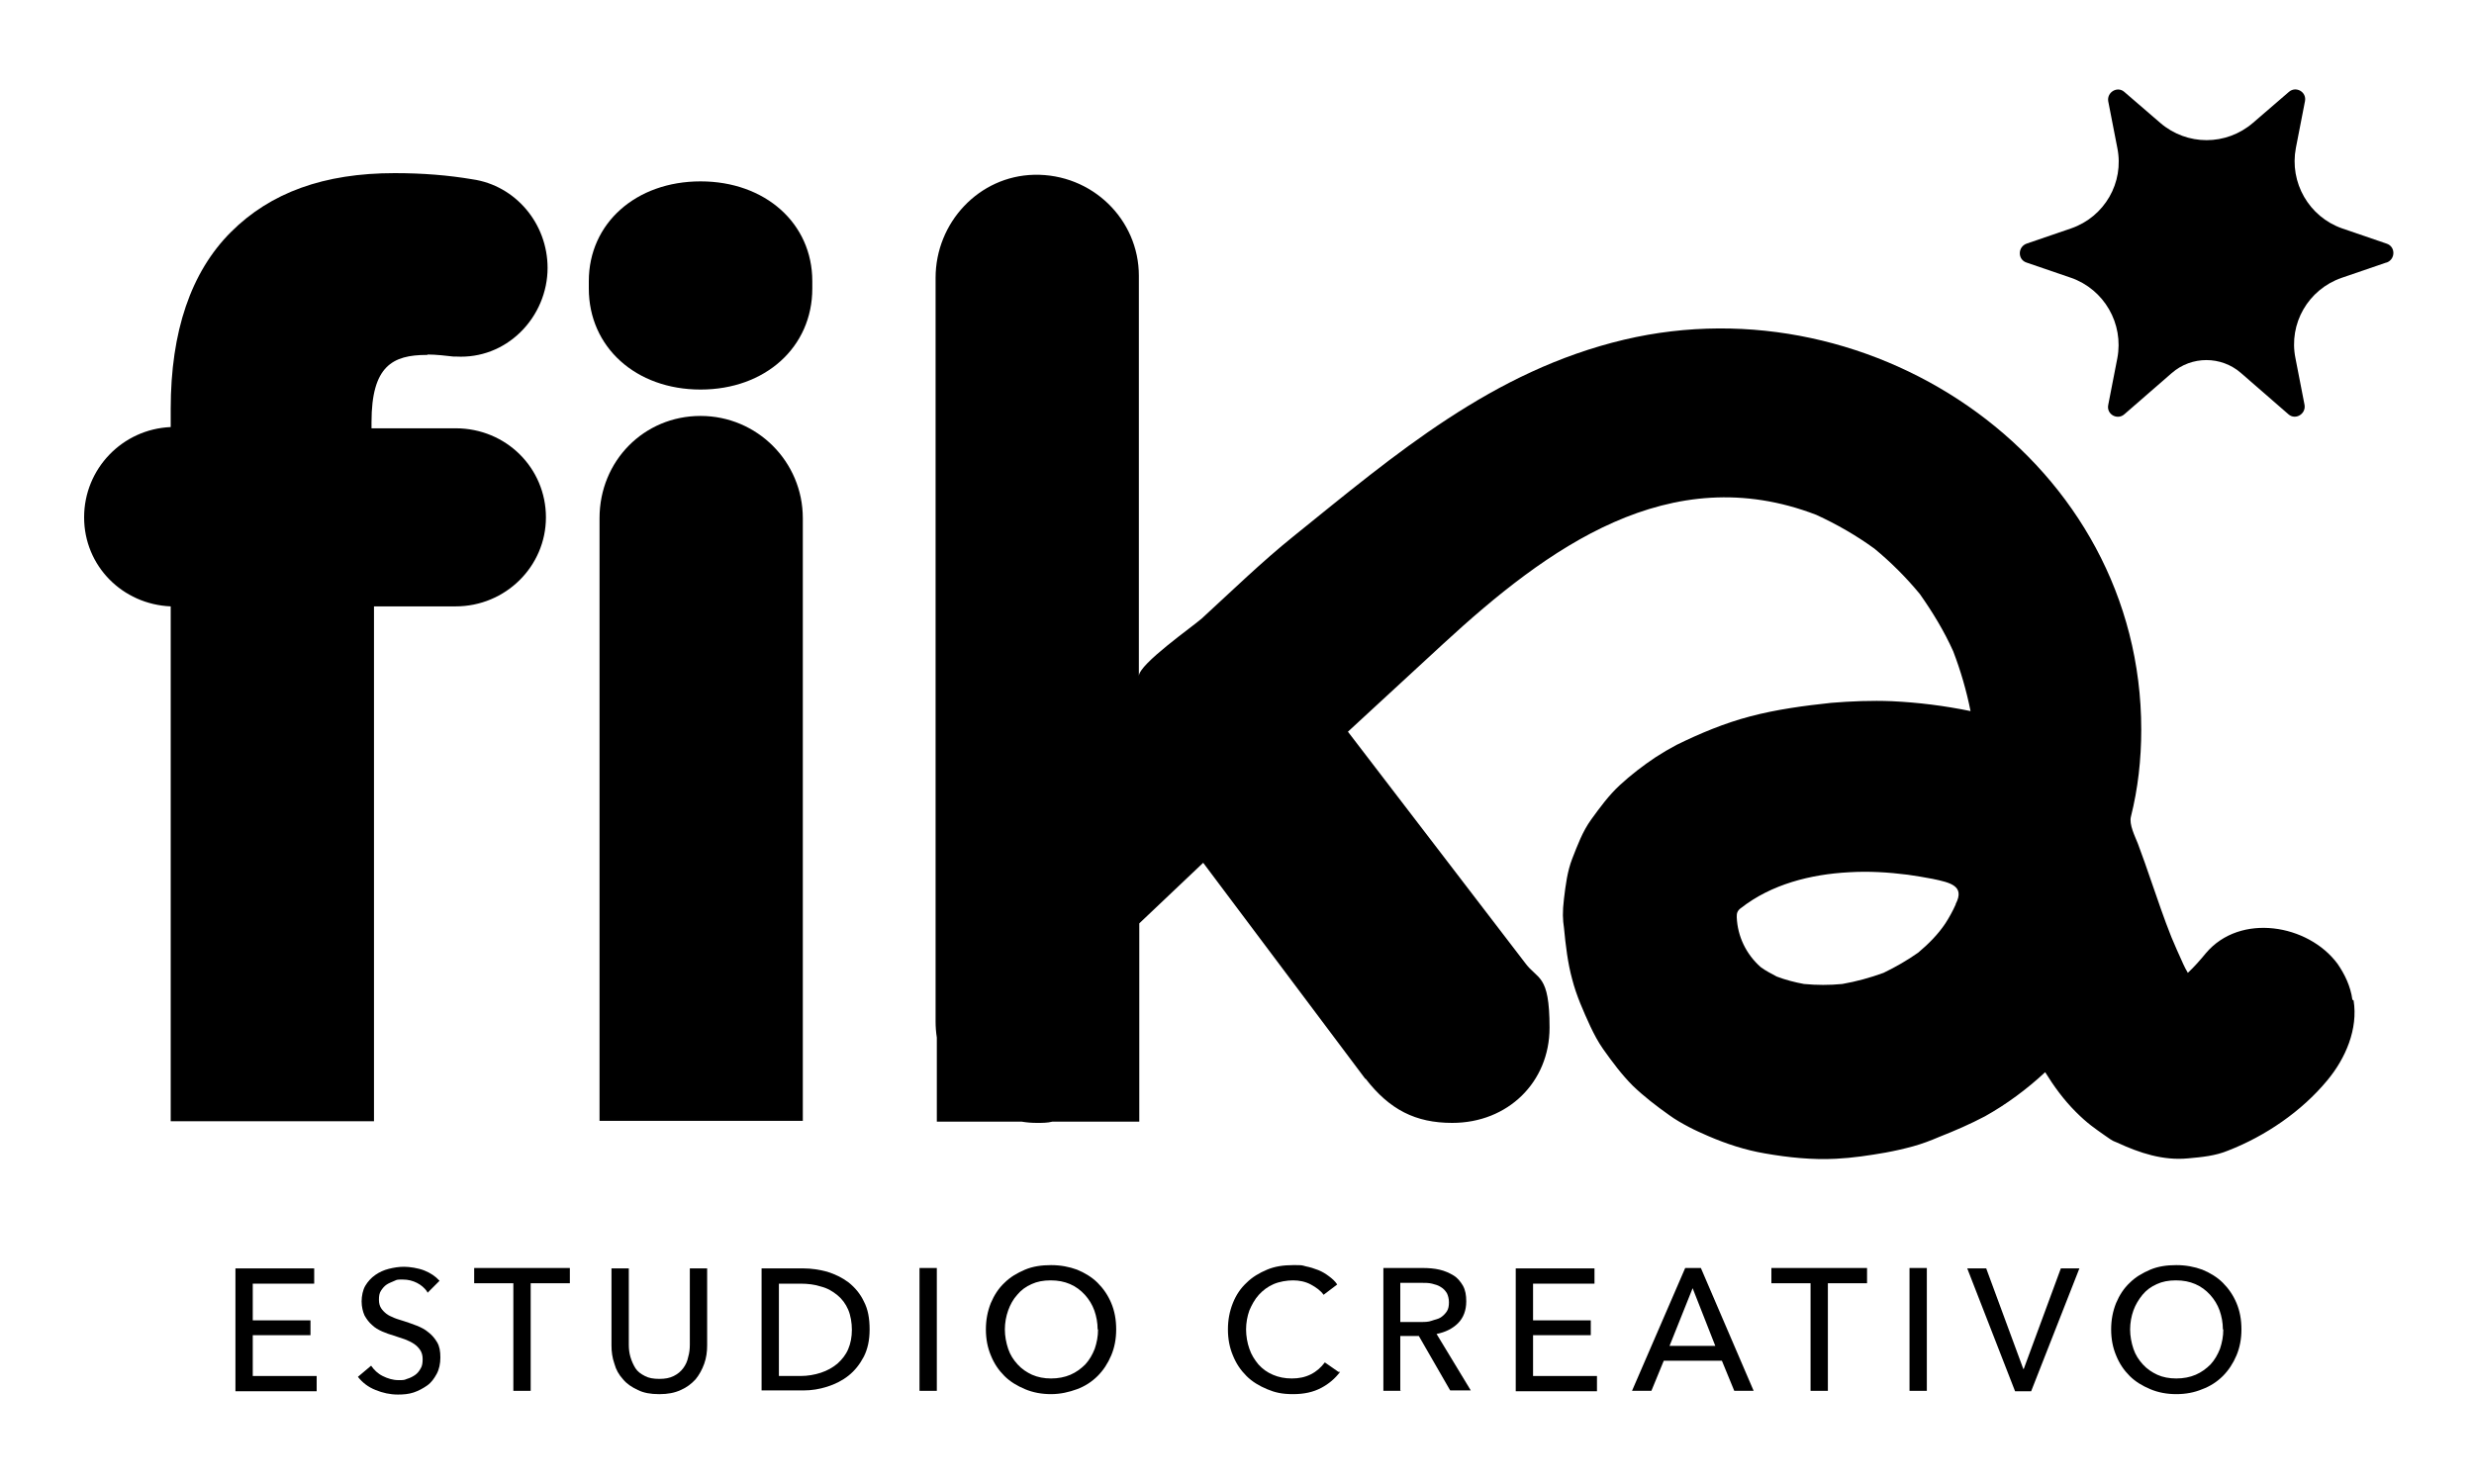 <svg xmlns="http://www.w3.org/2000/svg" id="Capa_1" viewBox="0 0 600 360"><g><path d="M61.3,333.8h15.5v3.7h-19.7v-29.8h19.1v3.7h-14.9v8.9h14v3.6h-14v9.9h0Z"></path><path d="M103.5,313.2c-.6-.8-1.4-1.5-2.4-2s-2.1-.8-3.4-.8-1.4,0-2,.3-1.3.5-1.9.9-1,.9-1.4,1.5-.5,1.3-.5,2.2.2,1.5.5,2,.8,1,1.3,1.4,1.2.7,1.9,1c.7.3,1.5.5,2.4.8,1,.3,2,.7,3.1,1.1,1,.4,2,.9,2.8,1.6.8.6,1.5,1.4,2.1,2.4s.8,2.2.8,3.7-.3,2.9-.9,4-1.3,2.1-2.3,2.8c-1,.7-2.1,1.3-3.3,1.7-1.2.4-2.5.5-3.8.5-1.9,0-3.7-.4-5.4-1.1-1.8-.7-3.2-1.8-4.3-3.2l3.2-2.7c.7,1,1.6,1.9,2.8,2.5s2.5,1,3.8,1,1.4,0,2.1-.3c.7-.2,1.3-.5,1.9-.9s1-.9,1.4-1.6c.4-.6.5-1.4.5-2.3s-.2-1.6-.6-2.2-.9-1.1-1.5-1.5-1.4-.8-2.2-1.1c-.9-.3-1.8-.6-2.7-.9-1-.3-1.9-.6-2.8-1s-1.8-.9-2.5-1.6c-.7-.6-1.3-1.4-1.8-2.3-.4-.9-.7-2.1-.7-3.4s.3-2.8.9-3.8,1.4-1.9,2.4-2.6,2.1-1.2,3.3-1.5c1.2-.3,2.4-.5,3.7-.5s3.4.3,4.9.9,2.7,1.4,3.7,2.5l-2.9,2.9-.2-.4Z"></path><path d="M128.7,337.4h-4.2v-26.1h-9.5v-3.7h23.2v3.7h-9.5v26.1Z"></path><path d="M159.8,338.2c-2,0-3.7-.3-5.1-1-1.5-.7-2.7-1.5-3.6-2.6-1-1.1-1.7-2.3-2.1-3.8-.5-1.4-.7-2.9-.7-4.4v-18.7h4.2v18.5c0,1,.1,2,.4,3,.3,1,.7,1.9,1.2,2.7s1.3,1.4,2.3,1.9c.9.5,2.1.7,3.5.7s2.5-.2,3.5-.7,1.7-1.1,2.3-1.9,1-1.7,1.2-2.7c.3-1,.4-2,.4-3v-18.5h4.2v18.7c0,1.5-.2,3-.7,4.4s-1.2,2.7-2.1,3.8c-1,1.1-2.2,2-3.6,2.6-1.5.7-3.2,1-5.1,1h-.2Z"></path><path d="M184.7,307.7h10.2c1.9,0,3.8.3,5.7.8,1.9.6,3.6,1.4,5.2,2.6,1.5,1.2,2.8,2.7,3.7,4.6,1,1.9,1.4,4.1,1.4,6.8s-.5,4.8-1.4,6.6c-1,1.9-2.2,3.4-3.7,4.6s-3.3,2.1-5.2,2.7-3.8.9-5.7.9h-10.2v-29.8.2ZM188.9,333.8h5.2c1.8,0,3.5-.3,5-.8s2.8-1.2,4-2.2c1.1-1,2-2.1,2.6-3.5s.9-3,.9-4.7-.3-3.5-.9-4.9c-.6-1.4-1.5-2.6-2.6-3.5s-2.4-1.7-4-2.1c-1.5-.5-3.2-.7-5-.7h-5.2v22.5h0Z"></path><path d="M227.2,337.4h-4.2v-29.8h4.2v29.8Z"></path><path d="M270.7,322.5c0,2.3-.4,4.4-1.2,6.3-.8,1.9-1.9,3.6-3.3,5s-3.1,2.5-5,3.2-4,1.2-6.3,1.2-4.4-.4-6.3-1.2c-1.9-.8-3.6-1.8-5-3.2-1.4-1.4-2.5-3-3.3-5-.8-1.9-1.2-4-1.2-6.3s.4-4.4,1.2-6.4c.8-1.9,1.9-3.6,3.3-4.9,1.4-1.4,3.1-2.4,5-3.2,1.9-.8,4-1.1,6.3-1.1s4.4.4,6.3,1.1c1.9.8,3.6,1.8,5,3.2,1.4,1.4,2.5,3,3.3,4.9s1.2,4,1.2,6.4ZM266.2,322.5c0-1.6-.3-3.2-.8-4.6s-1.3-2.7-2.3-3.8c-1-1.1-2.2-2-3.6-2.6s-2.9-.9-4.7-.9-3.3.3-4.6.9c-1.4.6-2.6,1.5-3.5,2.6-1,1.1-1.7,2.4-2.2,3.8s-.8,3-.8,4.6.3,3.2.8,4.7,1.3,2.7,2.3,3.8c1,1.1,2.2,1.9,3.5,2.5,1.4.6,2.9.9,4.6.9s3.3-.3,4.7-.9,2.6-1.5,3.6-2.5c1-1.1,1.7-2.3,2.3-3.8.5-1.5.8-3,.8-4.7h-.1Z"></path><path d="M325,332.8c-1.2,1.6-2.7,2.9-4.6,3.9s-4.1,1.5-6.8,1.5-4.4-.4-6.3-1.2c-1.9-.8-3.6-1.8-5-3.2s-2.5-3-3.3-5c-.8-1.9-1.2-4-1.2-6.3s.4-4.4,1.2-6.4,1.9-3.6,3.3-4.9c1.4-1.4,3.1-2.4,5-3.2,1.9-.8,4-1.1,6.3-1.1s2,0,3.1.3c1,.2,2,.5,3,.9s1.8.9,2.6,1.5c.8.6,1.5,1.2,2,2l-3.3,2.5c-.7-1-1.8-1.8-3.1-2.5-1.3-.7-2.8-1-4.3-1s-3.3.3-4.7.9c-1.4.6-2.6,1.5-3.6,2.6s-1.7,2.4-2.3,3.8c-.5,1.4-.8,3-.8,4.6s.3,3.3.8,4.7c.5,1.5,1.3,2.7,2.2,3.8,1,1.1,2.1,1.9,3.5,2.5s2.9.9,4.6.9,3.2-.3,4.6-1,2.5-1.7,3.4-2.9l3.3,2.3h.4Z"></path><path d="M339.7,337.4h-4.2v-29.8h9.5c1.4,0,2.8.1,4.1.4,1.3.3,2.4.8,3.4,1.4s1.7,1.5,2.3,2.5c.6,1.1.8,2.3.8,3.8,0,2.2-.7,4-2,5.3s-3.1,2.2-5.2,2.6l8.3,13.7h-5l-7.6-13.2h-4.5v13.2h.1ZM339.7,320.7h4.8c1,0,1.9,0,2.7-.3s1.6-.4,2.2-.8,1.1-.9,1.5-1.5.5-1.4.5-2.2-.2-1.6-.5-2.2c-.4-.6-.8-1.1-1.5-1.5-.6-.4-1.3-.6-2.1-.8-.8-.2-1.7-.2-2.6-.2h-5.1v9.5h.1Z"></path><path d="M371.8,333.8h15.5v3.7h-19.7v-29.8h19.1v3.7h-14.9v8.9h14v3.6h-14v9.9h0Z"></path><path d="M400.4,337.4h-4.6l12.9-29.8h3.8l12.8,29.8h-4.7l-3-7.3h-14.1l-3,7.3h0ZM404.9,326.5h11.1l-5.5-14-5.6,14Z"></path><path d="M443.3,337.4h-4.2v-26.1h-9.5v-3.7h23.2v3.7h-9.5v26.1Z"></path><path d="M467.3,337.4h-4.2v-29.8h4.2v29.8Z"></path><path d="M490.7,332.1h.1l9-24.4h4.5l-11.7,29.8h-3.9l-11.6-29.8h4.6l9,24.4Z"></path><path d="M543.6,322.5c0,2.3-.4,4.4-1.2,6.3s-1.9,3.6-3.3,5c-1.4,1.4-3.1,2.5-5,3.2-1.9.8-4,1.2-6.3,1.2s-4.4-.4-6.3-1.2-3.6-1.8-5-3.2c-1.4-1.4-2.5-3-3.3-5-.8-1.9-1.2-4-1.2-6.3s.4-4.4,1.2-6.4c.8-1.9,1.9-3.6,3.3-4.9,1.4-1.4,3.1-2.4,5-3.2,1.9-.8,4-1.1,6.3-1.1s4.4.4,6.3,1.1c1.9.8,3.6,1.8,5,3.2,1.4,1.4,2.5,3,3.3,4.9s1.2,4,1.2,6.4ZM539.1,322.5c0-1.6-.3-3.2-.8-4.6s-1.3-2.7-2.3-3.8-2.2-2-3.6-2.6c-1.4-.6-2.9-.9-4.7-.9s-3.3.3-4.6.9c-1.4.6-2.6,1.5-3.5,2.6s-1.7,2.4-2.2,3.8-.8,3-.8,4.6.3,3.2.8,4.7,1.3,2.7,2.3,3.8c1,1.1,2.2,1.9,3.5,2.5s2.9.9,4.6.9,3.3-.3,4.7-.9,2.6-1.5,3.6-2.5c1-1.1,1.7-2.3,2.3-3.8.5-1.5.8-3,.8-4.7h0Z"></path></g><g><path d="M578.7,63.7l-10.8,3.7c-8.1,2.8-12.9,11.1-11.2,19.5l2.2,11.3c.4,2.2-2.2,3.8-3.9,2.3l-11.5-10c-4.8-4.2-12-4.2-16.8,0l-11.5,10c-1.7,1.5-4.4,0-3.9-2.3l2.2-11.3c1.6-8.4-3.2-16.7-11.2-19.5l-10.8-3.7c-2.2-.7-2.2-3.8,0-4.6l10.8-3.7c8.1-2.8,12.9-11.1,11.2-19.5l-2.2-11.3c-.4-2.2,2.2-3.8,3.9-2.3l8.7,7.5c6.5,5.6,16,5.6,22.5,0l8.7-7.5c1.7-1.5,4.4,0,3.9,2.3l-2.2,11.3c-1.6,8.4,3.2,16.7,11.2,19.5l10.8,3.7c2.2.7,2.2,3.8,0,4.6h-.1Z"></path><g><path d="M169.9,44c-15.7,0-27.1,10.2-27.1,24.2v1.8c0,14.2,11.4,24.5,27.1,24.5s27.1-10.3,27.1-24.5v-1.8c0-14-11.4-24.2-27.1-24.2Z"></path><path d="M194.7,125.7c0-13.7-11.1-24.8-24.8-24.8s-24.5,10.9-24.5,24.8v86.2h0v60h49.3v-60h0v-86.2Z"></path><path d="M570.5,242.5c-.2-1.6-.7-3.2-1.3-4.6-.6-1.4-1.4-2.8-2.3-4.1-7.1-9.6-23.6-12.4-31.9-2.6-1.4,1.7-2.8,3.3-4.4,4.8-.4-.7-.8-1.4-1.1-2.1-1-2.2-2.3-5.1-2.9-6.6-1.8-4.5-3.3-9-4.9-13.6-1-3-2.1-6-3.2-9-.7-1.8-2.2-4.7-1.7-6.6,1.7-6.8,2.5-13.8,2.5-21.1,0-64.7-64.5-109-125.4-94.6-32,7.6-55.4,27.7-80.2,47.7-7.7,6.2-14.9,13.2-22.2,19.9-2.1,1.9-15.3,11.1-15.3,14v-97.1c0-13.7-11.4-24.8-25.4-24.5-13.4.3-23.9,11.6-23.9,25v180.4c0,1.3.1,2.6.3,3.9v20.4h20.6c1.2.2,2.4.3,3.7.3s2.5,0,3.7-.3h21.1v-48.1l15.5-14.7,39.3,52.4h.1c5.8,7.5,12.1,10.7,21,10.7,13.5,0,23.6-9.9,23.6-23.1s-2.9-11.5-6-15.8l-42.9-56c7.7-7.1,15.5-14.3,23.2-21.4,25.1-23.1,54.8-44.9,90.4-31.2,5,2.3,9.7,5,14.1,8.2,4,3.3,7.7,7,11,11,3.1,4.4,5.9,9,8.1,13.9,1.8,4.7,3.2,9.5,4.2,14.5-6.3-1.3-12.7-2.1-19.1-2.4-4.9-.2-9.8,0-14.7.4-6.6.7-13.3,1.6-19.7,3.3-6.1,1.6-12.1,4.1-17.8,6.9-1.7.9-3.4,1.9-5.1,3-3,2-6,4.3-8.7,6.8-2.6,2.4-4.8,5.4-6.9,8.3-2.1,2.9-3.3,6.2-4.6,9.5-1.2,3.1-1.6,6.4-2,9.7s-.3,5.1,0,7.1c.4,4.2.9,8.5,2,12.5,1,3.9,2.7,7.7,4.4,11.4.9,1.9,1.9,3.8,3.1,5.5,2.2,3.1,4.5,6.2,7.2,8.9,2.7,2.6,5.7,4.9,8.8,7.1,1.5,1.1,3.1,2,4.8,2.9,1.5.8,3.1,1.5,4.7,2.2,4.4,1.9,9,3.4,13.7,4.2,5.7,1,11.5,1.6,17.3,1.3,4-.2,8-.8,12-1.5,2.2-.4,4.4-.9,6.6-1.5s4.3-1.4,6.4-2.3c3.8-1.5,7.5-3.1,11.1-5,5.2-2.9,10.2-6.6,14.6-10.7,2.1,3.4,4.5,6.7,7.4,9.6s4.6,4,7,5.7c2.4,1.7,2,1.3,3.1,1.8,5.4,2.5,11.1,4.4,17.2,3.8,3.3-.3,6.6-.6,9.7-1.9,9-3.5,17.8-9.5,24-17,4.5-5.4,7.5-12.5,6.4-19.4l-.3-.2ZM474.3,219.4c-.7,1.6-1.6,3.2-2.5,4.6-1.8,2.7-4.1,5-6.6,7.1-2.7,1.9-5.5,3.5-8.4,4.9-3.3,1.2-6.6,2.1-10,2.7-3.1.3-6.2.3-9.3,0-2.2-.4-4.5-1-6.6-1.8-1.3-.7-2.7-1.4-3.9-2.3-3.5-3.1-5.6-7.4-5.8-12.1,0-.5,0-.9.2-1.3.2-.4.5-.7.8-.9,7.4-5.8,16.9-8.2,26.2-8.7,4.8-.3,9.6,0,14.3.6,2,.3,4,.6,6,1,4.3.9,7.9,1.7,5.6,6.1h0Z"></path><path d="M103.7,86c2,0,4.6.3,6.3.5h.7c5.8.3,11.3-1.8,15.5-5.9s6.6-9.8,6.6-15.6c0-10.8-7.8-20-18.2-21.5-5.9-1-12.1-1.5-18.9-1.5-17.1,0-30.1,4.7-39.7,14.3-9.7,9.7-14.6,24.1-14.6,42.9v4.4c-11.7.5-21,10.1-21,21.9s9.3,21.1,21,21.6v58.9h0v66h49.3v-124.9h19.8c12.1,0,21.9-9.7,21.9-21.6s-9.6-21.6-21.9-21.6h-20.4v-1.5c0-13.6,5.1-16.3,13.4-16.3h.2Z"></path></g></g></svg>